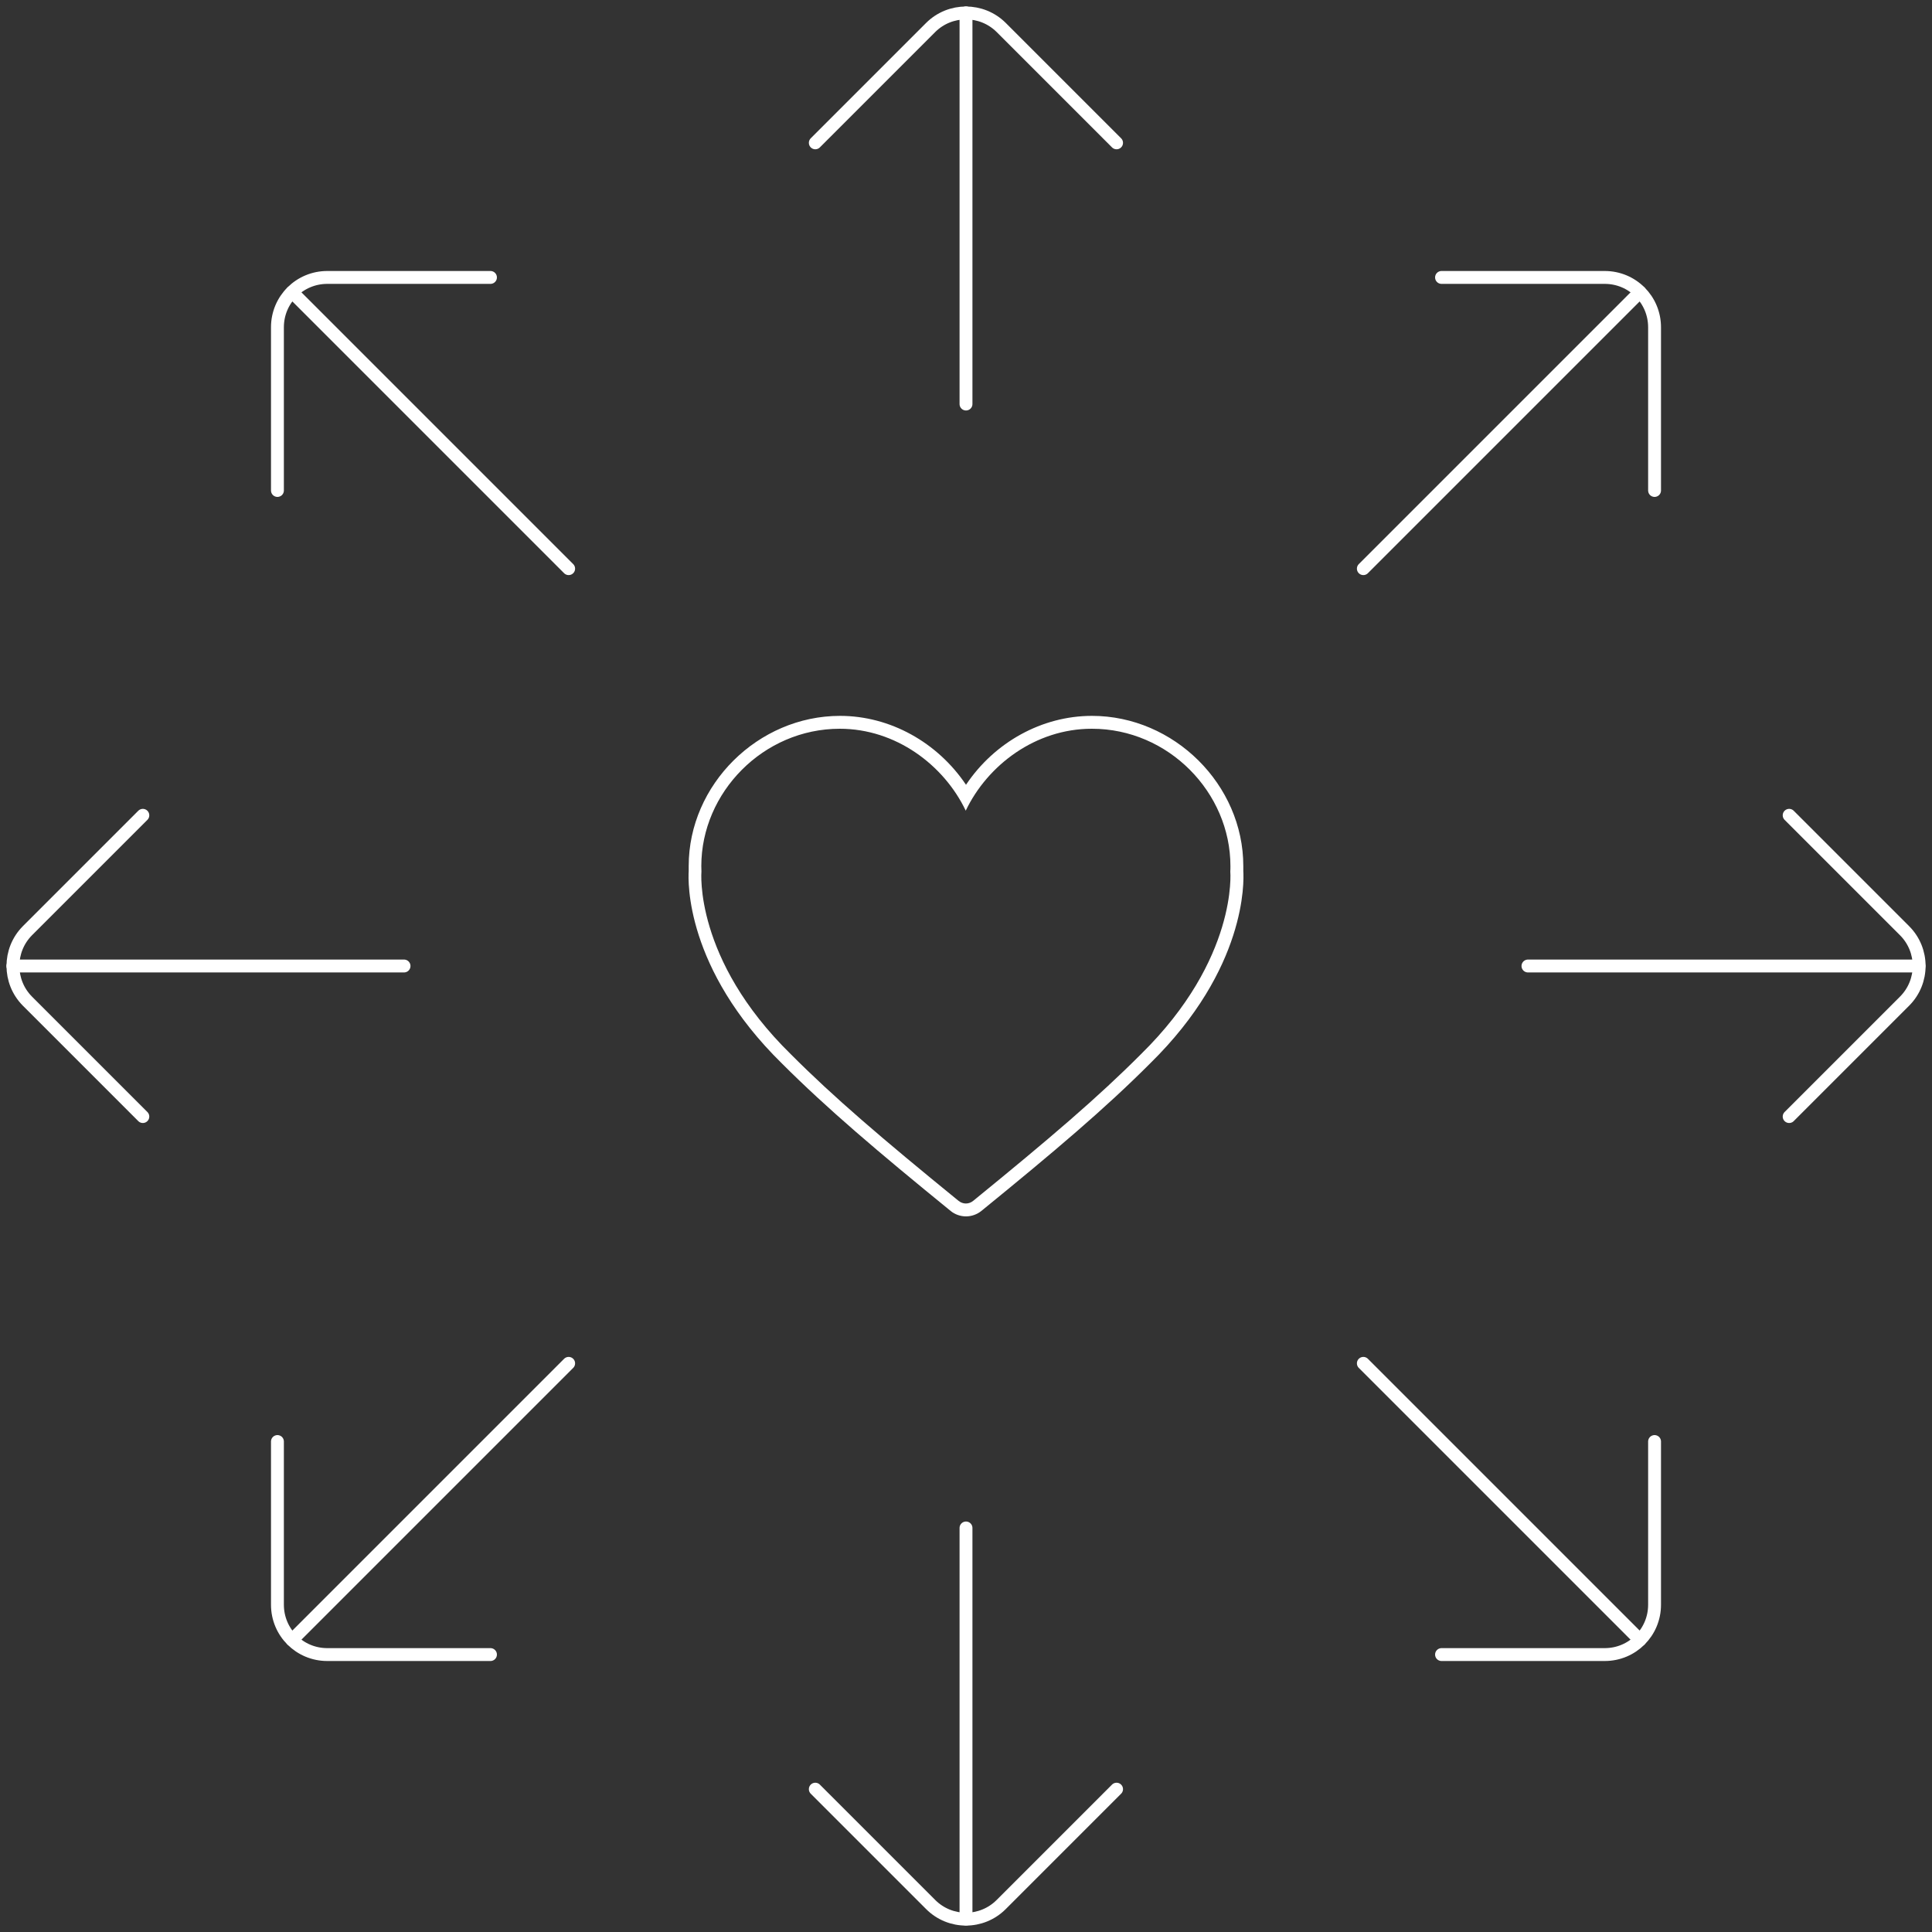 <?xml version="1.0" encoding="UTF-8"?>
<svg id="Layer_1" data-name="Layer 1" xmlns="http://www.w3.org/2000/svg" viewBox="0 0 150 150">
  <rect x="0" y="0" width="150" height="150" fill="#333333" stroke="none"/>
  <defs>
    <style>
      .cls-1 {
        fill: #fff;
      }

      .cls-2 {
        fill: none;
        stroke: #fff;
        stroke-linecap: round;
        stroke-linejoin: round;
      }
    </style>
  </defs>
  <g>
    <g>
      <line class="cls-2" x1="75" y1="1" x2="75" y2="31.37"/>
      <path class="cls-2" d="M86.69,11.09l-8.96-8.96c-1.51-1.5-3.96-1.5-5.47,0l-8.96,8.96"/>
      <line class="cls-2" x1="75" y1="148.99" x2="75" y2="118.63"/>
      <path class="cls-2" d="M63.3,138.91l8.96,8.96c1.51,1.51,3.96,1.51,5.47,0l8.96-8.96"/>
      <line class="cls-2" x1="1" y1="75" x2="31.37" y2="75"/>
      <path class="cls-2" d="M11.09,63.3l-8.96,8.96c-1.5,1.51-1.5,3.96,0,5.47l8.96,8.96"/>
      <line class="cls-2" x1="148.99" y1="75" x2="118.63" y2="75"/>
      <path class="cls-2" d="M138.91,86.69l8.96-8.96c1.51-1.51,1.51-3.96,0-5.47l-8.96-8.96"/>
    </g>
    <line class="cls-2" x1="22.68" y1="22.68" x2="44.15" y2="44.15"/>
    <path class="cls-2" d="M38.08,21.54h-12.67c-2.14,0-3.87,1.72-3.87,3.87v12.67"/>
    <line class="cls-2" x1="127.32" y1="127.32" x2="105.85" y2="105.85"/>
    <path class="cls-2" d="M111.92,128.46h12.67c2.14,0,3.87-1.72,3.87-3.87v-12.67"/>
    <line class="cls-2" x1="22.68" y1="127.32" x2="44.15" y2="105.85"/>
    <path class="cls-2" d="M21.54,111.92v12.67c0,2.14,1.72,3.87,3.87,3.87h12.67"/>
    <line class="cls-2" x1="127.32" y1="22.68" x2="105.85" y2="44.15"/>
    <path class="cls-2" d="M128.46,38.08v-12.67c0-2.14-1.72-3.87-3.87-3.87h-12.67"/>
  </g>
  <path class="cls-1" d="M84.78,56.58c5.94,0,10.75,4.95,10.75,10.66,0,.14,0,.28-.01.42h0s.61,6.78-6.94,14.19c-3.33,3.34-7.04,6.51-13.03,11.39-.16.13-.36.2-.56.2s-.39-.07-.56-.2c-5.99-4.88-9.7-8.05-13.03-11.39-7.55-7.4-6.94-14.19-6.94-14.19h0c0-.14-.01-.28-.01-.42,0-5.71,4.81-10.66,10.75-10.66,4.34,0,8.08,2.8,9.78,6.36h0c1.7-3.56,5.44-6.36,9.78-6.36M84.78,55.58c-3.89,0-7.57,2.05-9.78,5.35-2.21-3.29-5.89-5.35-9.78-5.35-6.37,0-11.75,5.34-11.75,11.66,0,.13,0,.26,0,.4-.05.76-.27,7.56,7.24,14.93,3.49,3.49,7.44,6.84,13.1,11.45.33.27.76.42,1.19.42s.85-.15,1.19-.42c5.65-4.6,9.61-7.95,13.11-11.46,7.5-7.36,7.28-14.16,7.23-14.92,0-.13,0-.26,0-.4,0-6.32-5.38-11.66-11.75-11.66h0Z"/>
</svg>